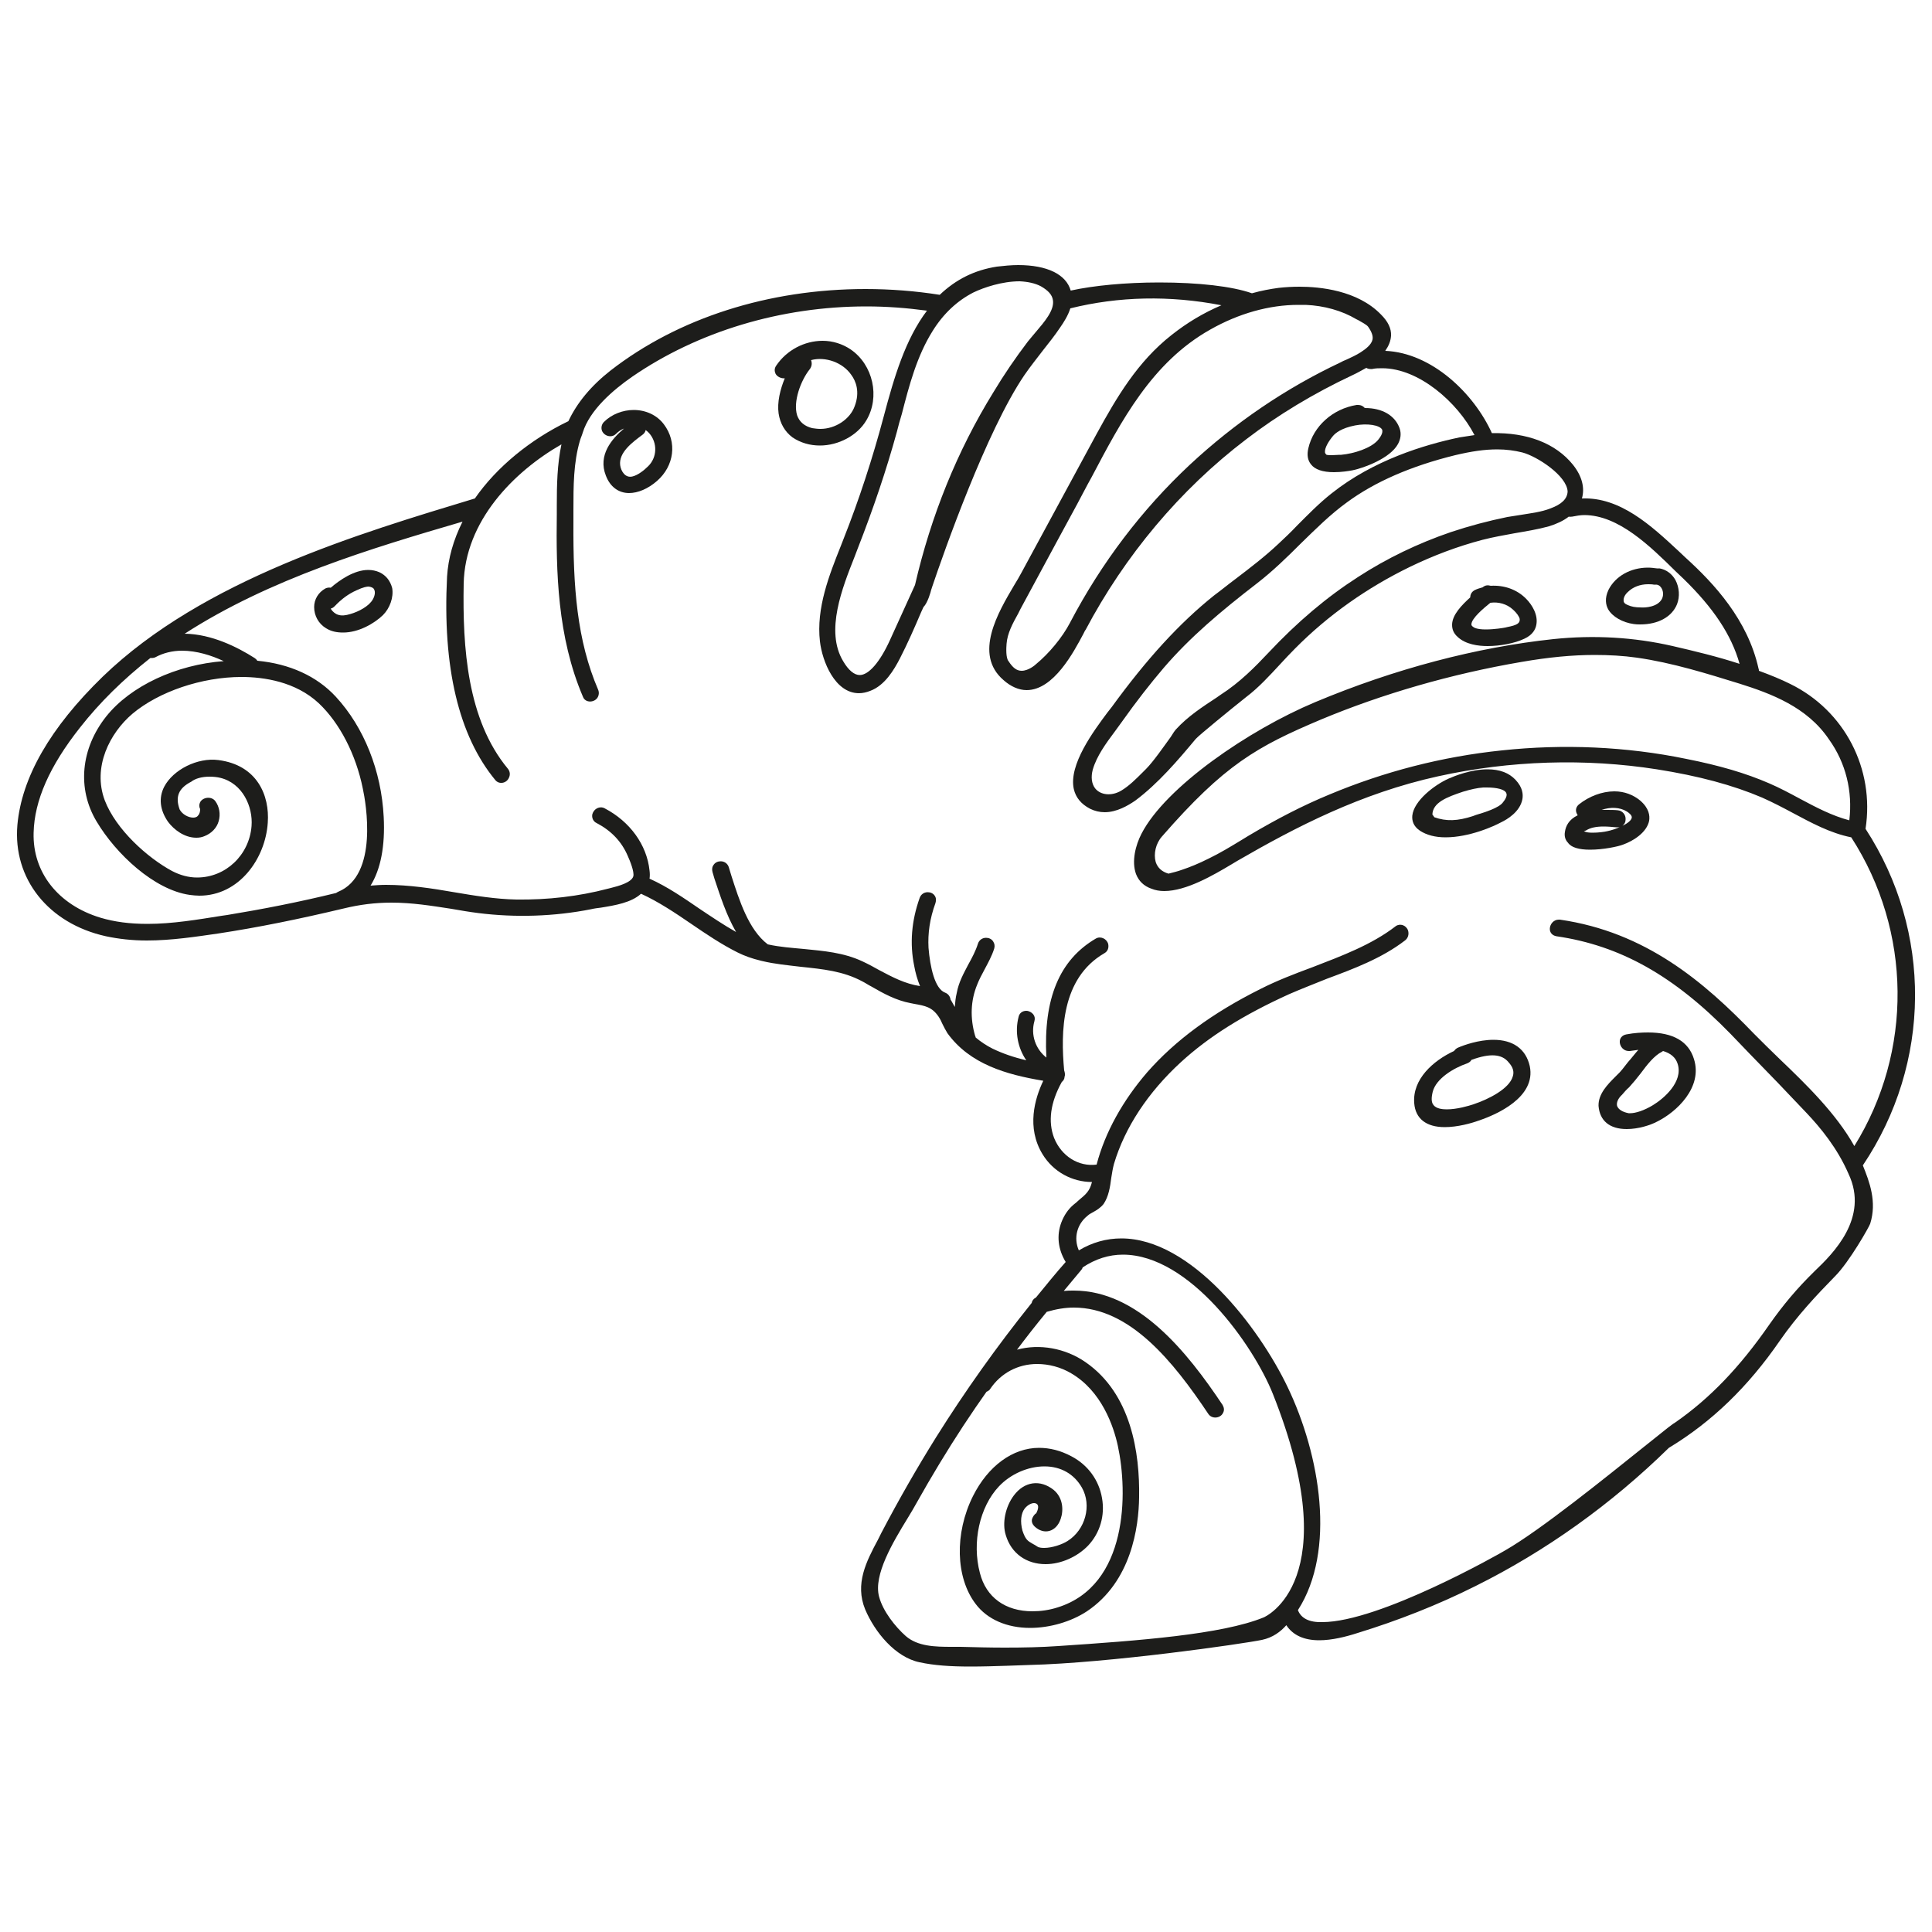 <?xml version="1.0" encoding="utf-8"?>
<!-- Generator: Adobe Illustrator 23.0.5, SVG Export Plug-In . SVG Version: 6.00 Build 0)  -->
<svg version="1.1" id="Calque_1" xmlns="http://www.w3.org/2000/svg" xmlns:xlink="http://www.w3.org/1999/xlink" x="0px" y="0px"
	 viewBox="0 0 50 50" style="enable-background:new 0 0 50 50;" xml:space="preserve">
<style type="text/css">
	.st0{fill:#1D1D1B;}
</style>
<g>
	<path class="st0" d="M48.28,21.45c0.24-1.55-0.54-3.06-1.95-3.75c-0.24-0.12-0.51-0.23-0.81-0.34c0-0.02,0-0.04-0.01-0.06
		c-0.28-1.26-1.15-2.2-1.89-2.87l-0.18-0.17c-0.71-0.66-1.51-1.4-2.5-1.36c0.08-0.28,0-0.58-0.23-0.87
		c-0.45-0.56-1.19-0.84-2.1-0.82c-0.46-1.02-1.55-2.08-2.76-2.13c0.09-0.13,0.14-0.25,0.15-0.39c0.01-0.19-0.08-0.37-0.26-0.55
		c-0.61-0.63-1.59-0.72-2.11-0.72c-0.18,0-0.36,0.01-0.54,0.03c-0.22,0.03-0.44,0.07-0.69,0.14c-0.51-0.18-1.38-0.28-2.4-0.28
		c-0.87,0-1.7,0.08-2.29,0.21c-0.12-0.42-0.61-0.66-1.36-0.66c-0.18,0-0.38,0.02-0.55,0.04c-0.58,0.09-1.06,0.33-1.48,0.73
		c0,0,0,0,0,0c-0.63-0.1-1.28-0.15-1.92-0.15c-2.51,0-4.85,0.75-6.6,2.11c-0.51,0.4-0.87,0.84-1.09,1.31
		c-0.98,0.47-1.86,1.19-2.42,2C9.32,13.8,5.26,15,2.66,17.51c-1.36,1.32-2.1,2.61-2.21,3.84c-0.12,1.39,0.8,2.55,2.29,2.88
		c0.33,0.07,0.68,0.11,1.06,0.11c0.64,0,1.28-0.1,1.84-0.18C6.69,24,7.72,23.79,8.9,23.51c0.41-0.1,0.81-0.15,1.23-0.15
		c0.54,0,1.03,0.08,1.55,0.16c0.23,0.04,0.46,0.08,0.7,0.11c0.96,0.12,1.96,0.09,2.92-0.1c0.08-0.02,0.17-0.03,0.25-0.04
		c0.37-0.06,0.79-0.13,1.04-0.36c0.46,0.21,0.89,0.5,1.3,0.78c0.38,0.26,0.78,0.53,1.2,0.74c0.18,0.09,0.38,0.16,0.59,0.21
		c0,0,0.03,0.01,0.04,0.01c0.33,0.08,0.67,0.11,1,0.15c0.57,0.06,1.1,0.11,1.6,0.38c0.08,0.04,0.15,0.09,0.23,0.13
		c0.31,0.18,0.64,0.36,1.01,0.43l0.1,0.02c0.28,0.05,0.46,0.08,0.63,0.33c0.04,0.06,0.07,0.12,0.1,0.19
		c0.04,0.08,0.08,0.16,0.13,0.24c0.58,0.8,1.52,1.07,2.48,1.23c-0.22,0.46-0.44,1.21-0.02,1.9c0.28,0.46,0.77,0.72,1.28,0.72
		c-0.06,0.24-0.16,0.32-0.34,0.47c-0.04,0.04-0.09,0.08-0.14,0.12c-0.14,0.12-0.24,0.27-0.31,0.45c-0.13,0.34-0.09,0.7,0.11,1.03
		c-0.25,0.28-0.5,0.59-0.77,0.92c-0.06,0.03-0.1,0.08-0.11,0.14c-0.9,1.12-1.73,2.29-2.47,3.47c-0.5,0.8-0.98,1.64-1.42,2.48
		l-0.09,0.18c-0.3,0.56-0.6,1.14-0.33,1.8c0.25,0.59,0.78,1.24,1.41,1.37c0.37,0.08,0.79,0.11,1.31,0.11c0.32,0,0.64-0.01,0.95-0.02
		c0.19-0.01,0.38-0.01,0.56-0.02c2.1-0.05,5.56-0.55,6.04-0.65c0.28-0.06,0.48-0.21,0.63-0.38c0.17,0.26,0.46,0.39,0.85,0.39
		c0.33,0,0.69-0.09,1-0.19c1.04-0.32,2.06-0.72,3.04-1.21c1.83-0.91,3.52-2.12,5.01-3.58c1.11-0.67,2.05-1.58,2.87-2.77
		c0.45-0.65,0.96-1.19,1.43-1.67c0.37-0.37,0.89-1.29,0.91-1.36c0.18-0.57-0.02-1.09-0.19-1.51C49.99,27.51,50.01,24.11,48.28,21.45
		z M2.75,18.54c-0.66,0.83-0.76,1.87-0.25,2.72c0.5,0.84,1.49,1.77,2.41,1.9c0.08,0.01,0.17,0.02,0.25,0.02
		c1.03,0,1.71-0.96,1.77-1.89c0.05-0.7-0.27-1.49-1.28-1.62c-0.54-0.07-1.17,0.25-1.4,0.69c-0.15,0.29-0.11,0.61,0.1,0.91
		c0.15,0.2,0.42,0.41,0.73,0.41c0.07,0,0.14-0.01,0.21-0.04c0.18-0.07,0.32-0.21,0.37-0.39c0.05-0.18,0.02-0.37-0.09-0.52
		c-0.1-0.13-0.32-0.1-0.39,0.03c-0.03,0.06-0.03,0.12,0,0.18c0,0.05-0.01,0.12-0.05,0.16C5.1,21.15,5.04,21.16,5,21.16
		c-0.12,0-0.28-0.08-0.35-0.21c-0.12-0.33-0.03-0.55,0.3-0.72c0.1-0.08,0.27-0.13,0.47-0.13c0.1,0,0.2,0.01,0.28,0.03
		c0.58,0.14,0.85,0.75,0.81,1.25c-0.06,0.75-0.67,1.33-1.41,1.33c-0.22,0-0.44-0.06-0.65-0.17C3.82,22.2,3,21.47,2.71,20.71
		c-0.32-0.86,0.13-1.74,0.72-2.24c0.68-0.57,1.79-0.95,2.82-0.95c0.58,0,1.4,0.12,2,0.68c0.54,0.51,0.96,1.32,1.14,2.21
		c0.08,0.37,0.41,2.24-0.64,2.67c-0.02,0.01-0.04,0.02-0.05,0.03c-0.98,0.24-1.91,0.42-2.82,0.57L5.74,23.7
		c-0.63,0.1-1.28,0.21-1.92,0.21c-0.46,0-0.85-0.05-1.22-0.16c-1.09-0.33-1.76-1.17-1.73-2.2c0.02-0.83,0.41-1.72,1.2-2.72
		c0.51-0.65,1.11-1.24,1.82-1.8c0.04,0,0.09,0,0.13-0.02c0.2-0.11,0.44-0.17,0.69-0.17c0.38,0,0.76,0.12,1.08,0.27
		C4.57,17.2,3.38,17.75,2.75,18.54z M26.94,7.41c0.19,0.11,0.29,0.22,0.31,0.36c0.04,0.26-0.22,0.56-0.45,0.83
		c-0.07,0.08-0.14,0.17-0.2,0.24c-0.32,0.42-0.62,0.86-0.89,1.31c-0.94,1.52-1.62,3.21-2.03,4.99l-0.2,0.44
		c-0.15,0.33-0.3,0.66-0.45,0.99c-0.26,0.57-0.55,0.9-0.78,0.9c-0.14,0-0.29-0.12-0.43-0.36c-0.47-0.78-0.02-1.9,0.3-2.71l0.08-0.21
		c0.41-1.05,0.74-2.03,1.01-3.01c0.04-0.16,0.08-0.31,0.13-0.47c0.19-0.74,0.39-1.5,0.8-2.15c0.28-0.45,0.64-0.78,1.05-0.99
		c0.27-0.13,0.74-0.29,1.2-0.29C26.6,7.29,26.79,7.33,26.94,7.41z M24.93,36.9c0.21-0.32,0.43-0.64,0.6-0.88
		c0.04-0.02,0.08-0.04,0.1-0.08c0.27-0.4,0.71-0.64,1.21-0.64c0.3,0,0.61,0.08,0.88,0.24c0.79,0.46,1.1,1.37,1.21,1.88
		c0.26,1.2,0.27,3.61-1.56,4.18c-0.22,0.07-0.44,0.1-0.65,0.1c-0.7,0-1.2-0.36-1.36-0.99c-0.21-0.79-0.01-1.71,0.49-2.24
		c0.3-0.32,0.75-0.52,1.18-0.52c0.43,0,0.77,0.2,0.97,0.55c0.26,0.46,0.09,1.09-0.37,1.38c-0.14,0.09-0.4,0.18-0.61,0.18
		c-0.07,0-0.12-0.01-0.15-0.02c-0.06-0.04-0.11-0.07-0.15-0.09c-0.12-0.07-0.18-0.1-0.26-0.34c-0.06-0.23-0.04-0.44,0.06-0.57
		c0.08-0.1,0.18-0.14,0.24-0.14c0.03,0,0.07,0.01,0.09,0.04c0.03,0.04,0.02,0.12-0.03,0.22c-0.05,0.03-0.09,0.09-0.11,0.15
		c-0.02,0.07,0.01,0.14,0.06,0.19c0.25,0.24,0.57,0.14,0.68-0.19c0.08-0.23,0.06-0.55-0.18-0.75c-0.35-0.28-0.76-0.22-1.03,0.14
		c-0.22,0.29-0.31,0.72-0.21,1.03c0.14,0.47,0.53,0.75,1.03,0.75c0.4,0,0.82-0.19,1.1-0.48c0.31-0.33,0.44-0.78,0.36-1.23
		c-0.08-0.47-0.37-0.86-0.79-1.08c-0.28-0.15-0.56-0.22-0.84-0.22c-0.68,0-1.32,0.47-1.71,1.25c-0.48,0.96-0.45,2.11,0.07,2.79
		c0.3,0.4,0.81,0.62,1.41,0.62c0.51,0,1.06-0.16,1.47-0.43c1.15-0.77,1.34-2.18,1.35-2.95c0.02-1.14-0.2-2.68-1.39-3.5
		c-0.52-0.36-1.19-0.48-1.77-0.32c0.24-0.32,0.49-0.64,0.77-0.98c0.24-0.07,0.47-0.11,0.7-0.11c1.45,0,2.57,1.39,3.48,2.75
		c0.09,0.14,0.31,0.12,0.38-0.02c0.04-0.07,0.03-0.14-0.01-0.21c-0.92-1.38-2.19-2.96-3.85-2.96c-0.09,0-0.17,0-0.26,0.01
		c0.15-0.18,0.3-0.36,0.45-0.54c0.02-0.02,0.03-0.04,0.04-0.07c0.33-0.22,0.68-0.33,1.04-0.33c1.73,0,3.38,2.35,3.88,3.6
		c1.93,4.85-0.21,5.78-0.24,5.79c-1.08,0.44-3.22,0.6-5.32,0.74c-0.43,0.03-0.88,0.04-1.38,0.04c-0.38,0-0.76-0.01-1.14-0.02
		c-0.08,0-0.15,0-0.23,0c-0.43,0-0.88-0.01-1.19-0.28c-0.27-0.24-0.59-0.64-0.69-1.02c-0.15-0.56,0.36-1.41,0.74-2.03
		c0.09-0.15,0.17-0.28,0.24-0.41C24.1,38.22,24.51,37.54,24.93,36.9z M33.59,41.67c0.99-1.54,0.58-4.01-0.27-5.78
		c-0.74-1.54-2.49-3.84-4.3-3.84c-0.38,0-0.75,0.1-1.1,0.31c-0.14-0.32-0.05-0.68,0.23-0.9c0.04-0.04,0.09-0.06,0.14-0.09
		c0.09-0.05,0.19-0.11,0.27-0.21c0.13-0.19,0.17-0.44,0.2-0.68c0.02-0.13,0.04-0.25,0.07-0.36c0.28-0.94,0.88-1.85,1.73-2.63
		c0.72-0.66,1.61-1.22,2.8-1.76c0.32-0.14,0.66-0.27,0.98-0.4c0.7-0.26,1.42-0.53,2.02-0.99c0.08-0.06,0.11-0.16,0.08-0.26
		c-0.05-0.14-0.21-0.19-0.32-0.11c-0.62,0.48-1.4,0.77-2.15,1.06c-0.46,0.17-0.93,0.35-1.36,0.57c-1.24,0.62-2.2,1.33-2.92,2.15
		c-0.63,0.73-1.09,1.55-1.31,2.39c-0.47,0.06-0.91-0.22-1.1-0.69c-0.16-0.42-0.1-0.91,0.2-1.45c0.04-0.03,0.07-0.08,0.07-0.13
		c0.02-0.05,0.01-0.11-0.01-0.17c-0.09-0.99-0.08-2.38,1.04-3.03c0.09-0.05,0.12-0.14,0.1-0.24c-0.04-0.14-0.2-0.21-0.32-0.14
		c-0.94,0.55-1.36,1.55-1.28,3.08c-0.28-0.22-0.41-0.59-0.31-0.94c0.02-0.07,0.01-0.13-0.03-0.18c-0.04-0.05-0.11-0.09-0.18-0.09
		c-0.1,0-0.18,0.06-0.2,0.16c-0.1,0.39-0.02,0.8,0.2,1.12c-0.34-0.08-0.62-0.18-0.87-0.3c-0.16-0.08-0.31-0.18-0.44-0.29
		c0-0.01,0-0.02-0.01-0.03c-0.14-0.47-0.12-0.93,0.05-1.34c0.05-0.13,0.12-0.26,0.19-0.39c0.09-0.17,0.19-0.35,0.25-0.54
		c0.02-0.07,0.01-0.13-0.03-0.19c-0.04-0.06-0.11-0.09-0.18-0.09c-0.1,0-0.18,0.06-0.21,0.15c-0.06,0.19-0.15,0.36-0.25,0.54
		c-0.12,0.23-0.25,0.46-0.3,0.74c-0.03,0.12-0.04,0.24-0.05,0.36c-0.03-0.05-0.06-0.11-0.09-0.16l-0.02-0.03
		c-0.01-0.08-0.06-0.15-0.14-0.18c-0.27-0.1-0.39-0.67-0.43-1.16c-0.02-0.37,0.03-0.75,0.18-1.16c0.02-0.07,0.02-0.13-0.02-0.19
		c-0.04-0.06-0.11-0.09-0.18-0.09c-0.1,0-0.18,0.06-0.21,0.15c-0.21,0.59-0.26,1.18-0.14,1.76c0.03,0.17,0.08,0.35,0.15,0.52
		c-0.39-0.06-0.71-0.23-1.05-0.41c-0.14-0.08-0.29-0.16-0.44-0.23c-0.49-0.23-1.01-0.27-1.51-0.32c-0.31-0.03-0.63-0.05-0.94-0.12
		c-0.5-0.38-0.74-1.15-0.94-1.77l-0.07-0.23c-0.03-0.09-0.11-0.15-0.21-0.15c-0.07,0-0.14,0.03-0.18,0.09
		c-0.04,0.05-0.05,0.12-0.03,0.19l0.05,0.17c0.15,0.45,0.31,0.95,0.56,1.38c-0.32-0.18-0.63-0.39-0.93-0.59
		c-0.41-0.28-0.84-0.58-1.31-0.79c0.01-0.07,0.01-0.13,0-0.21c-0.07-0.67-0.51-1.27-1.16-1.61c-0.13-0.07-0.28,0.01-0.32,0.15
		c-0.02,0.09,0.02,0.19,0.11,0.23c0.38,0.2,0.65,0.48,0.81,0.86c0.05,0.11,0.17,0.4,0.14,0.52c-0.05,0.16-0.38,0.25-0.58,0.3
		l-0.08,0.02c-0.76,0.2-1.56,0.29-2.36,0.28c-0.54-0.01-1.09-0.1-1.62-0.19c-0.57-0.1-1.17-0.19-1.76-0.19
		c-0.14,0-0.27,0.01-0.4,0.02c0.26-0.42,0.38-1.02,0.34-1.78c-0.06-1.19-0.51-2.32-1.24-3.11C8.2,17.5,7.5,17.18,6.66,17.1
		c-0.02-0.03-0.04-0.05-0.07-0.07c-0.44-0.28-1.11-0.62-1.81-0.63c2.2-1.42,4.83-2.21,7.19-2.9c-0.24,0.48-0.37,0.95-0.4,1.42
		c-0.12,2.35,0.3,4.12,1.25,5.27c0.1,0.12,0.29,0.08,0.35-0.06c0.04-0.08,0.03-0.17-0.03-0.24c-1.05-1.27-1.17-3.13-1.14-4.78
		c0.03-1.62,1.29-2.9,2.53-3.61c-0.11,0.52-0.12,1.05-0.12,1.58l0,0.22c-0.02,1.48,0.01,3.18,0.68,4.74
		c0.06,0.15,0.28,0.15,0.37,0.02c0.04-0.06,0.05-0.14,0.02-0.21c-0.55-1.28-0.65-2.66-0.64-4.33c0-0.11,0-0.22,0-0.33
		c0-0.6,0-1.22,0.17-1.79c0.02-0.07,0.05-0.13,0.07-0.2c0.18-0.59,0.79-1.11,1.28-1.45c1.7-1.17,3.85-1.82,6.06-1.82
		c0.53,0,1.05,0.04,1.57,0.11c-0.56,0.74-0.85,1.72-1.12,2.74c-0.29,1.09-0.64,2.16-1.04,3.17l-0.07,0.18
		c-0.3,0.75-0.64,1.61-0.54,2.47c0.06,0.52,0.39,1.34,1.01,1.34c0.09,0,0.19-0.02,0.29-0.06c0.38-0.14,0.62-0.55,0.77-0.84
		c0.2-0.39,0.38-0.8,0.55-1.2l0.06-0.13c0.11-0.11,0.19-0.4,0.2-0.45c0,0,0.01-0.02,0.02-0.06c0.31-0.92,1.41-4.05,2.39-5.49
		c0.15-0.22,0.32-0.43,0.48-0.64c0.15-0.19,0.31-0.39,0.45-0.6c0.09-0.13,0.2-0.3,0.26-0.49c1.25-0.31,2.57-0.34,3.91-0.08
		c-0.47,0.2-0.9,0.46-1.29,0.77c-0.88,0.69-1.42,1.61-1.94,2.56l-1.95,3.6c-0.05,0.09-0.11,0.2-0.18,0.31
		c-0.42,0.71-1.06,1.79-0.28,2.46c0.19,0.17,0.4,0.26,0.6,0.26c0.7,0,1.22-0.99,1.47-1.46l0.04-0.08c0,0,0-0.01,0.01-0.01
		c1.02-1.93,2.45-3.64,4.16-4.94c0.82-0.63,1.75-1.19,2.75-1.66c0.13-0.06,0.25-0.13,0.36-0.19c0.03,0.02,0.07,0.03,0.11,0.03
		c0.01,0,0.03,0,0.04,0c0.09-0.02,0.17-0.02,0.26-0.02c0.95,0,1.95,0.88,2.39,1.73c-0.13,0.02-0.26,0.04-0.39,0.06
		c-0.91,0.19-2.23,0.59-3.31,1.45c-0.33,0.26-0.62,0.56-0.9,0.84c-0.15,0.16-0.31,0.31-0.47,0.46c-0.35,0.33-0.73,0.62-1.11,0.91
		c-0.19,0.14-0.37,0.29-0.56,0.43c-0.9,0.72-1.74,1.64-2.65,2.89c-0.03,0.04-0.07,0.09-0.11,0.14c-0.35,0.47-1.01,1.35-0.87,1.98
		c0.05,0.22,0.19,0.39,0.42,0.51c0.12,0.06,0.25,0.09,0.38,0.09c0.31,0,0.6-0.17,0.79-0.3c0.59-0.44,1.11-1.05,1.56-1.59l0.03-0.03
		c0.05-0.06,0.85-0.72,1.28-1.06c0.33-0.25,0.61-0.56,0.88-0.85c0.13-0.14,0.25-0.27,0.38-0.4c0.86-0.87,1.87-1.58,2.98-2.12
		c0.6-0.29,1.23-0.53,1.88-0.7c0.27-0.07,0.56-0.12,0.83-0.17c0.29-0.05,0.6-0.1,0.89-0.18c0.19-0.06,0.37-0.14,0.51-0.25
		c0.03,0.01,0.06,0,0.09,0c0.1-0.02,0.21-0.04,0.31-0.04c0.89,0,1.71,0.81,2.37,1.46l0.2,0.19c0.77,0.75,1.24,1.45,1.45,2.2
		c-0.58-0.19-1.17-0.33-1.73-0.46c-1-0.23-2.04-0.29-3.09-0.18c-1.98,0.21-4.11,0.77-6.16,1.63c-1.72,0.72-3.88,2.2-4.5,3.41
		c-0.15,0.29-0.26,0.71-0.14,1.04c0.07,0.18,0.2,0.31,0.4,0.38c0.1,0.04,0.21,0.06,0.33,0.06c0.57,0,1.27-0.41,1.74-0.69l0.15-0.09
		c1.52-0.88,3.2-1.75,5.2-2.19c1.86-0.41,3.81-0.47,5.66-0.18c1.08,0.17,1.97,0.41,2.72,0.73c0.27,0.12,0.54,0.26,0.8,0.4
		c0.47,0.25,0.96,0.52,1.51,0.63c1.57,2.43,1.6,5.54,0.08,7.99c-0.47-0.84-1.24-1.59-1.93-2.25c-0.24-0.23-0.46-0.45-0.67-0.66
		c-1.29-1.34-2.8-2.63-5.02-2.95c0,0-0.03,0-0.03,0c-0.13,0-0.22,0.11-0.23,0.22c-0.01,0.11,0.06,0.19,0.17,0.21
		c1.65,0.24,3.04,1.02,4.51,2.53l0.48,0.5c0.49,0.5,0.99,1.02,1.48,1.54c0.36,0.38,0.8,0.91,1.09,1.58
		c0.54,1.14-0.41,2.07-0.87,2.51l-0.03,0.03c-0.43,0.42-0.8,0.86-1.15,1.36c-0.77,1.11-1.54,1.91-2.43,2.53
		c-0.06,0.03-0.2,0.14-0.81,0.63c-1,0.8-2.67,2.15-3.59,2.68c-0.13,0.08-3.26,1.86-4.74,1.86C33.88,41.99,33.67,41.88,33.59,41.67z
		 M35.21,9.12c-0.11,0.07-0.24,0.13-0.37,0.19c-0.05,0.02-0.1,0.04-0.15,0.07c-1.42,0.67-2.73,1.56-3.9,2.65
		c-1.24,1.16-2.28,2.53-3.09,4.07c0,0.01-0.01,0.01-0.01,0.02c-0.2,0.38-0.54,0.79-0.88,1.07c-0.03,0.03-0.2,0.17-0.37,0.17
		c-0.13,0-0.23-0.08-0.34-0.25c-0.07-0.08-0.06-0.34-0.05-0.45c0.02-0.27,0.16-0.53,0.3-0.78l0.06-0.12
		c0.32-0.59,0.63-1.17,0.95-1.76l0.51-0.94c0.13-0.24,0.25-0.48,0.38-0.71c0.77-1.46,1.56-2.97,3.07-3.82
		c0.74-0.42,1.53-0.64,2.28-0.64c0.06,0,0.13,0,0.19,0c0.48,0.02,0.94,0.15,1.31,0.37l0.06,0.03c0.08,0.05,0.21,0.11,0.25,0.17
		c0.09,0.13,0.13,0.24,0.11,0.33C35.49,8.92,35.35,9.03,35.21,9.12z M40.12,13.16c-0.23,0.09-0.49,0.12-0.73,0.16
		c-0.13,0.02-0.26,0.04-0.38,0.06c-0.49,0.1-0.98,0.23-1.46,0.39c-0.85,0.29-1.66,0.68-2.4,1.16c-0.81,0.52-1.57,1.16-2.33,1.97
		c-0.33,0.35-0.73,0.76-1.23,1.08l-0.1,0.07c-0.38,0.25-0.75,0.49-1.06,0.83c-0.02,0.02-0.07,0.09-0.13,0.19
		c-0.16,0.22-0.45,0.64-0.64,0.83l-0.09,0.09c-0.17,0.17-0.35,0.35-0.55,0.47c-0.25,0.15-0.54,0.12-0.68-0.06
		c-0.09-0.12-0.11-0.29-0.06-0.48c0.1-0.35,0.34-0.68,0.58-1c0.05-0.07,0.11-0.15,0.16-0.22c0.39-0.55,0.75-1.01,1.1-1.42
		c0.68-0.79,1.46-1.45,2.42-2.19c0.4-0.31,0.77-0.67,1.12-1.02c0.38-0.37,0.77-0.76,1.2-1.07c0.72-0.53,1.66-0.94,2.8-1.22
		c0.42-0.1,0.76-0.15,1.09-0.15c0.23,0,0.45,0.03,0.65,0.08c0.38,0.1,1.15,0.6,1.17,1.01C40.56,12.91,40.42,13.05,40.12,13.16z
		 M47.86,21.23c-0.45-0.12-0.85-0.33-1.28-0.56c-0.26-0.14-0.52-0.28-0.8-0.4c-0.6-0.26-1.28-0.46-2.14-0.63
		c-1.55-0.32-3.18-0.39-4.77-0.22c-1.55,0.16-3.05,0.55-4.46,1.14c-0.68,0.28-1.36,0.63-2.1,1.07l-0.18,0.11
		c-0.28,0.17-0.56,0.34-0.85,0.48c-0.26,0.13-0.48,0.22-0.69,0.29c-0.11,0.04-0.23,0.07-0.35,0.1c-0.17-0.05-0.28-0.15-0.33-0.3
		c-0.06-0.21,0-0.48,0.16-0.66c1.62-1.86,2.46-2.33,4.12-3.03c1.58-0.66,3.37-1.18,5.19-1.49c0.69-0.12,1.31-0.18,1.89-0.18
		c0.37,0,0.74,0.02,1.09,0.07c0.92,0.13,1.84,0.42,2.65,0.67c0.83,0.26,1.76,0.61,2.32,1.44C47.77,19.74,47.95,20.48,47.86,21.23z"
		/>
	<path class="st0" d="M16.4,10.61c-0.28,0-0.57,0.11-0.77,0.31c-0.06,0.06-0.08,0.15-0.05,0.23c0.06,0.14,0.25,0.19,0.36,0.08
		c0.06-0.06,0.13-0.11,0.21-0.14c-0.32,0.27-0.68,0.69-0.47,1.22c0.11,0.29,0.33,0.45,0.6,0.45c0.23,0,0.49-0.11,0.72-0.31
		c0.45-0.39,0.53-1.01,0.18-1.47C17,10.74,16.71,10.61,16.4,10.61z M16.77,12.07c-0.11,0.11-0.27,0.23-0.4,0.26
		c-0.19,0.05-0.3-0.14-0.32-0.29c-0.04-0.33,0.31-0.59,0.58-0.79c0.04-0.03,0.07-0.07,0.08-0.12c0.03,0.02,0.06,0.05,0.09,0.08
		C17.02,11.46,17.01,11.84,16.77,12.07z"/>
	<path class="st0" d="M21.22,11.53c0.48,0,0.97-0.26,1.2-0.65c0.36-0.6,0.18-1.44-0.41-1.84c-0.21-0.14-0.46-0.22-0.72-0.22
		c-0.47,0-0.93,0.24-1.2,0.64c-0.05,0.07-0.05,0.14-0.02,0.21c0.04,0.08,0.15,0.13,0.24,0.12c-0.12,0.29-0.2,0.62-0.16,0.91
		c0.04,0.26,0.16,0.47,0.36,0.62C20.72,11.46,20.96,11.53,21.22,11.53C21.22,11.53,21.22,11.53,21.22,11.53z M20.96,9.55
		c0.05-0.07,0.06-0.15,0.03-0.23c0.37-0.1,0.82,0.06,1.04,0.38c0.12,0.16,0.23,0.44,0.09,0.81c-0.12,0.34-0.5,0.59-0.89,0.59
		c-0.07,0-0.14-0.01-0.21-0.02c-0.2-0.05-0.33-0.16-0.39-0.33C20.52,10.4,20.72,9.85,20.96,9.55z M20.38,9.64L20.38,9.64L20.38,9.64
		L20.38,9.64z"/>
	<path class="st0" d="M34.52,12.22c0.2,0,0.39-0.03,0.49-0.05c0.29-0.06,0.97-0.31,1.17-0.68c0.07-0.13,0.09-0.27,0.04-0.41
		c-0.12-0.33-0.45-0.52-0.89-0.52c0,0,0,0-0.01,0c-0.04-0.05-0.1-0.08-0.17-0.08c-0.01,0-0.03,0-0.04,0
		c-0.62,0.1-1.12,0.55-1.25,1.12c-0.04,0.17-0.02,0.31,0.07,0.42C34.03,12.15,34.23,12.22,34.52,12.22z M35.66,11.39
		c-0.18,0.21-0.62,0.35-0.95,0.38l-0.04,0c-0.05,0-0.14,0.01-0.21,0.01c-0.1,0-0.13-0.01-0.13-0.01c-0.02-0.02-0.04-0.04-0.04-0.07
		c-0.01-0.11,0.1-0.29,0.21-0.42c0.06-0.07,0.21-0.2,0.57-0.27c0.31-0.06,0.64-0.01,0.7,0.11C35.8,11.21,35.71,11.33,35.66,11.39z"
		/>
	<path class="st0" d="M38.65,26.91c-0.39,0-0.77,0.14-0.91,0.2c-0.05,0.02-0.08,0.05-0.11,0.09c-0.54,0.25-1.08,0.73-1.03,1.35
		c0.03,0.4,0.31,0.62,0.79,0.62c0.33,0,0.69-0.1,0.88-0.17c0.45-0.15,1.49-0.6,1.32-1.41C39.49,27.15,39.16,26.91,38.65,26.91z
		 M39.15,27.86c-0.09,0.31-0.6,0.58-1.02,0.72c-0.12,0.04-0.42,0.13-0.69,0.13c-0.12,0-0.27-0.02-0.34-0.11
		c-0.06-0.07-0.06-0.19-0.02-0.35c0.09-0.34,0.54-0.61,0.89-0.73c0.05-0.02,0.09-0.05,0.11-0.09c0.49-0.18,0.79-0.15,0.96,0.06
		C39.16,27.62,39.19,27.74,39.15,27.86z"/>
	<path class="st0" d="M42.1,29.22c0.3,0,0.61-0.1,0.78-0.19c0.51-0.25,1.19-0.89,0.96-1.62c-0.14-0.46-0.54-0.69-1.19-0.69
		c-0.16,0-0.35,0.01-0.56,0.05c-0.11,0.02-0.18,0.1-0.17,0.21c0.01,0.11,0.1,0.22,0.23,0.22c0,0,0.03,0,0.03,0
		c0.06-0.01,0.14-0.02,0.22-0.03c-0.09,0.1-0.18,0.22-0.27,0.32c-0.1,0.13-0.19,0.25-0.29,0.34l-0.04,0.04
		c-0.19,0.19-0.44,0.44-0.43,0.75C41.4,29,41.65,29.22,42.1,29.22z M41.85,28.62c-0.02-0.08,0.02-0.19,0.13-0.29
		c0.06-0.07,0.11-0.13,0.18-0.19c0.1-0.11,0.2-0.23,0.3-0.36c0.17-0.23,0.35-0.46,0.55-0.56c0.01-0.01,0.02-0.01,0.03-0.02
		c0.2,0.06,0.33,0.17,0.38,0.34c0.14,0.46-0.36,0.89-0.64,1.06c-0.23,0.14-0.45,0.21-0.59,0.21c-0.01,0-0.03,0-0.04,0
		C41.99,28.78,41.88,28.71,41.85,28.62z"/>
	<path class="st0" d="M41.15,21.99c0.34,0,0.72-0.08,0.85-0.13c0.28-0.1,0.62-0.32,0.68-0.62c0.02-0.13,0-0.32-0.23-0.52
		c-0.18-0.15-0.41-0.24-0.67-0.24c-0.32,0-0.66,0.13-0.92,0.34c-0.07,0.06-0.09,0.14-0.06,0.22c0.01,0.02,0.02,0.04,0.03,0.06
		c-0.23,0.11-0.31,0.28-0.33,0.43c-0.02,0.11,0.01,0.21,0.08,0.28C40.66,21.93,40.86,21.99,41.15,21.99z M41.87,21.31L41.87,21.31
		L41.87,21.31L41.87,21.31z M41.93,21.4c-0.11,0.05-0.23,0.09-0.33,0.11c-0.08,0.02-0.24,0.04-0.38,0.04
		c-0.11,0-0.16-0.01-0.21-0.03l-0.02,0c0.01-0.01,0.03-0.02,0.06-0.03c0.11-0.07,0.26-0.1,0.45-0.1c0.11,0,0.22,0.01,0.32,0.02
		l0.04,0C41.89,21.41,41.91,21.41,41.93,21.4z M42.1,21c0.05,0.03,0.14,0.1,0.13,0.16c-0.01,0.07-0.11,0.15-0.24,0.21
		c0.05-0.04,0.08-0.09,0.08-0.16c0.01-0.12-0.08-0.23-0.2-0.24c-0.08-0.01-0.19-0.01-0.31-0.01c-0.04,0-0.08,0-0.11,0
		C41.68,20.88,41.92,20.89,42.1,21z"/>
	<path class="st0" d="M36.75,21.5c0.17,0.11,0.39,0.17,0.66,0.17c0.62,0,1.26-0.29,1.44-0.39c0.15-0.07,0.49-0.27,0.55-0.6
		c0.02-0.12,0.01-0.3-0.18-0.5c-0.17-0.18-0.41-0.27-0.72-0.27c-0.43,0-0.85,0.17-1.01,0.24c-0.36,0.16-0.9,0.57-0.94,0.96
		C36.54,21.23,36.57,21.38,36.75,21.5z M37.86,20.49c0.2-0.06,0.37-0.1,0.53-0.11c0.02,0,0.05,0,0.09,0c0.26,0,0.46,0.05,0.5,0.14
		c0.04,0.07-0.03,0.18-0.08,0.24c-0.1,0.15-0.5,0.27-0.7,0.33l-0.08,0.03c-0.4,0.13-0.69,0.14-1,0.03
		c-0.01-0.01-0.01-0.02-0.02-0.03c-0.01-0.01-0.02-0.03-0.03-0.04C37.08,20.77,37.44,20.63,37.86,20.49z"/>
	<path class="st0" d="M42.28,16.15c0.06,0.01,0.11,0.01,0.17,0.01c0.47,0,0.82-0.2,0.95-0.52c0.08-0.2,0.06-0.44-0.04-0.63
		c-0.09-0.16-0.24-0.27-0.41-0.3c-0.01,0-0.03,0-0.04,0c-0.01,0-0.01,0-0.02,0c0,0-0.01,0-0.01,0c-0.08-0.01-0.15-0.02-0.23-0.02
		c-0.45,0-0.84,0.22-1.02,0.57c-0.11,0.23-0.07,0.4-0.01,0.51C41.73,15.96,41.99,16.11,42.28,16.15z M42.02,15.55
		c-0.01-0.07,0.03-0.16,0.11-0.23c0.13-0.13,0.32-0.2,0.52-0.2c0.05,0,0.1,0,0.15,0.01c0.01,0,0.03,0,0.04,0c0,0,0.01,0,0.02,0
		c0,0,0.01,0,0.01,0c0.08,0.01,0.12,0.07,0.14,0.11c0.04,0.08,0.04,0.18,0,0.26c-0.11,0.21-0.43,0.23-0.55,0.22
		c-0.14,0-0.24-0.02-0.33-0.06C42.05,15.63,42.02,15.59,42.02,15.55z"/>
	<path class="st0" d="M38.5,16.72c0.32,0,0.7-0.07,0.95-0.19c0.22-0.1,0.29-0.25,0.31-0.36c0.05-0.26-0.11-0.52-0.27-0.68
		c-0.24-0.24-0.57-0.35-0.91-0.33c-0.07-0.02-0.14-0.02-0.21,0.04c-0.07,0.02-0.14,0.04-0.2,0.07c-0.08,0.04-0.12,0.11-0.12,0.19
		c-0.21,0.19-0.47,0.45-0.47,0.71c0,0.12,0.04,0.22,0.14,0.31C37.93,16.68,38.26,16.72,38.5,16.72z M38.08,16.16
		c0-0.16,0.33-0.43,0.49-0.56c0.21-0.03,0.43,0.03,0.59,0.18c0.09,0.08,0.16,0.18,0.17,0.24c0.01,0.11-0.07,0.16-0.33,0.21
		l-0.04,0.01c-0.05,0.01-0.28,0.05-0.51,0.05c-0.23,0-0.31-0.05-0.33-0.07C38.09,16.2,38.08,16.18,38.08,16.16z"/>
	<path class="st0" d="M9.82,14.81c-0.09-0.04-0.19-0.06-0.29-0.06c-0.37,0-0.75,0.27-0.97,0.46c-0.05-0.01-0.1,0-0.14,0.02
		c-0.18,0.1-0.29,0.28-0.29,0.48c0,0.22,0.11,0.43,0.31,0.55c0.13,0.08,0.27,0.11,0.44,0.11h0c0.4,0,0.8-0.23,1.03-0.45
		c0.18-0.18,0.28-0.46,0.24-0.7C10.1,15.03,9.99,14.89,9.82,14.81z M9.65,15.51c-0.1,0.18-0.37,0.32-0.58,0.38
		c-0.13,0.04-0.23,0.05-0.32,0.02c-0.07-0.02-0.14-0.08-0.18-0.14c0-0.01-0.01-0.01-0.01-0.02c0.04-0.01,0.07-0.03,0.1-0.06
		c0.18-0.19,0.36-0.32,0.56-0.41c0.19-0.09,0.28-0.1,0.32-0.1c0.07,0.01,0.12,0.03,0.14,0.07C9.72,15.32,9.7,15.42,9.65,15.51z"/>
</g>
</svg>
